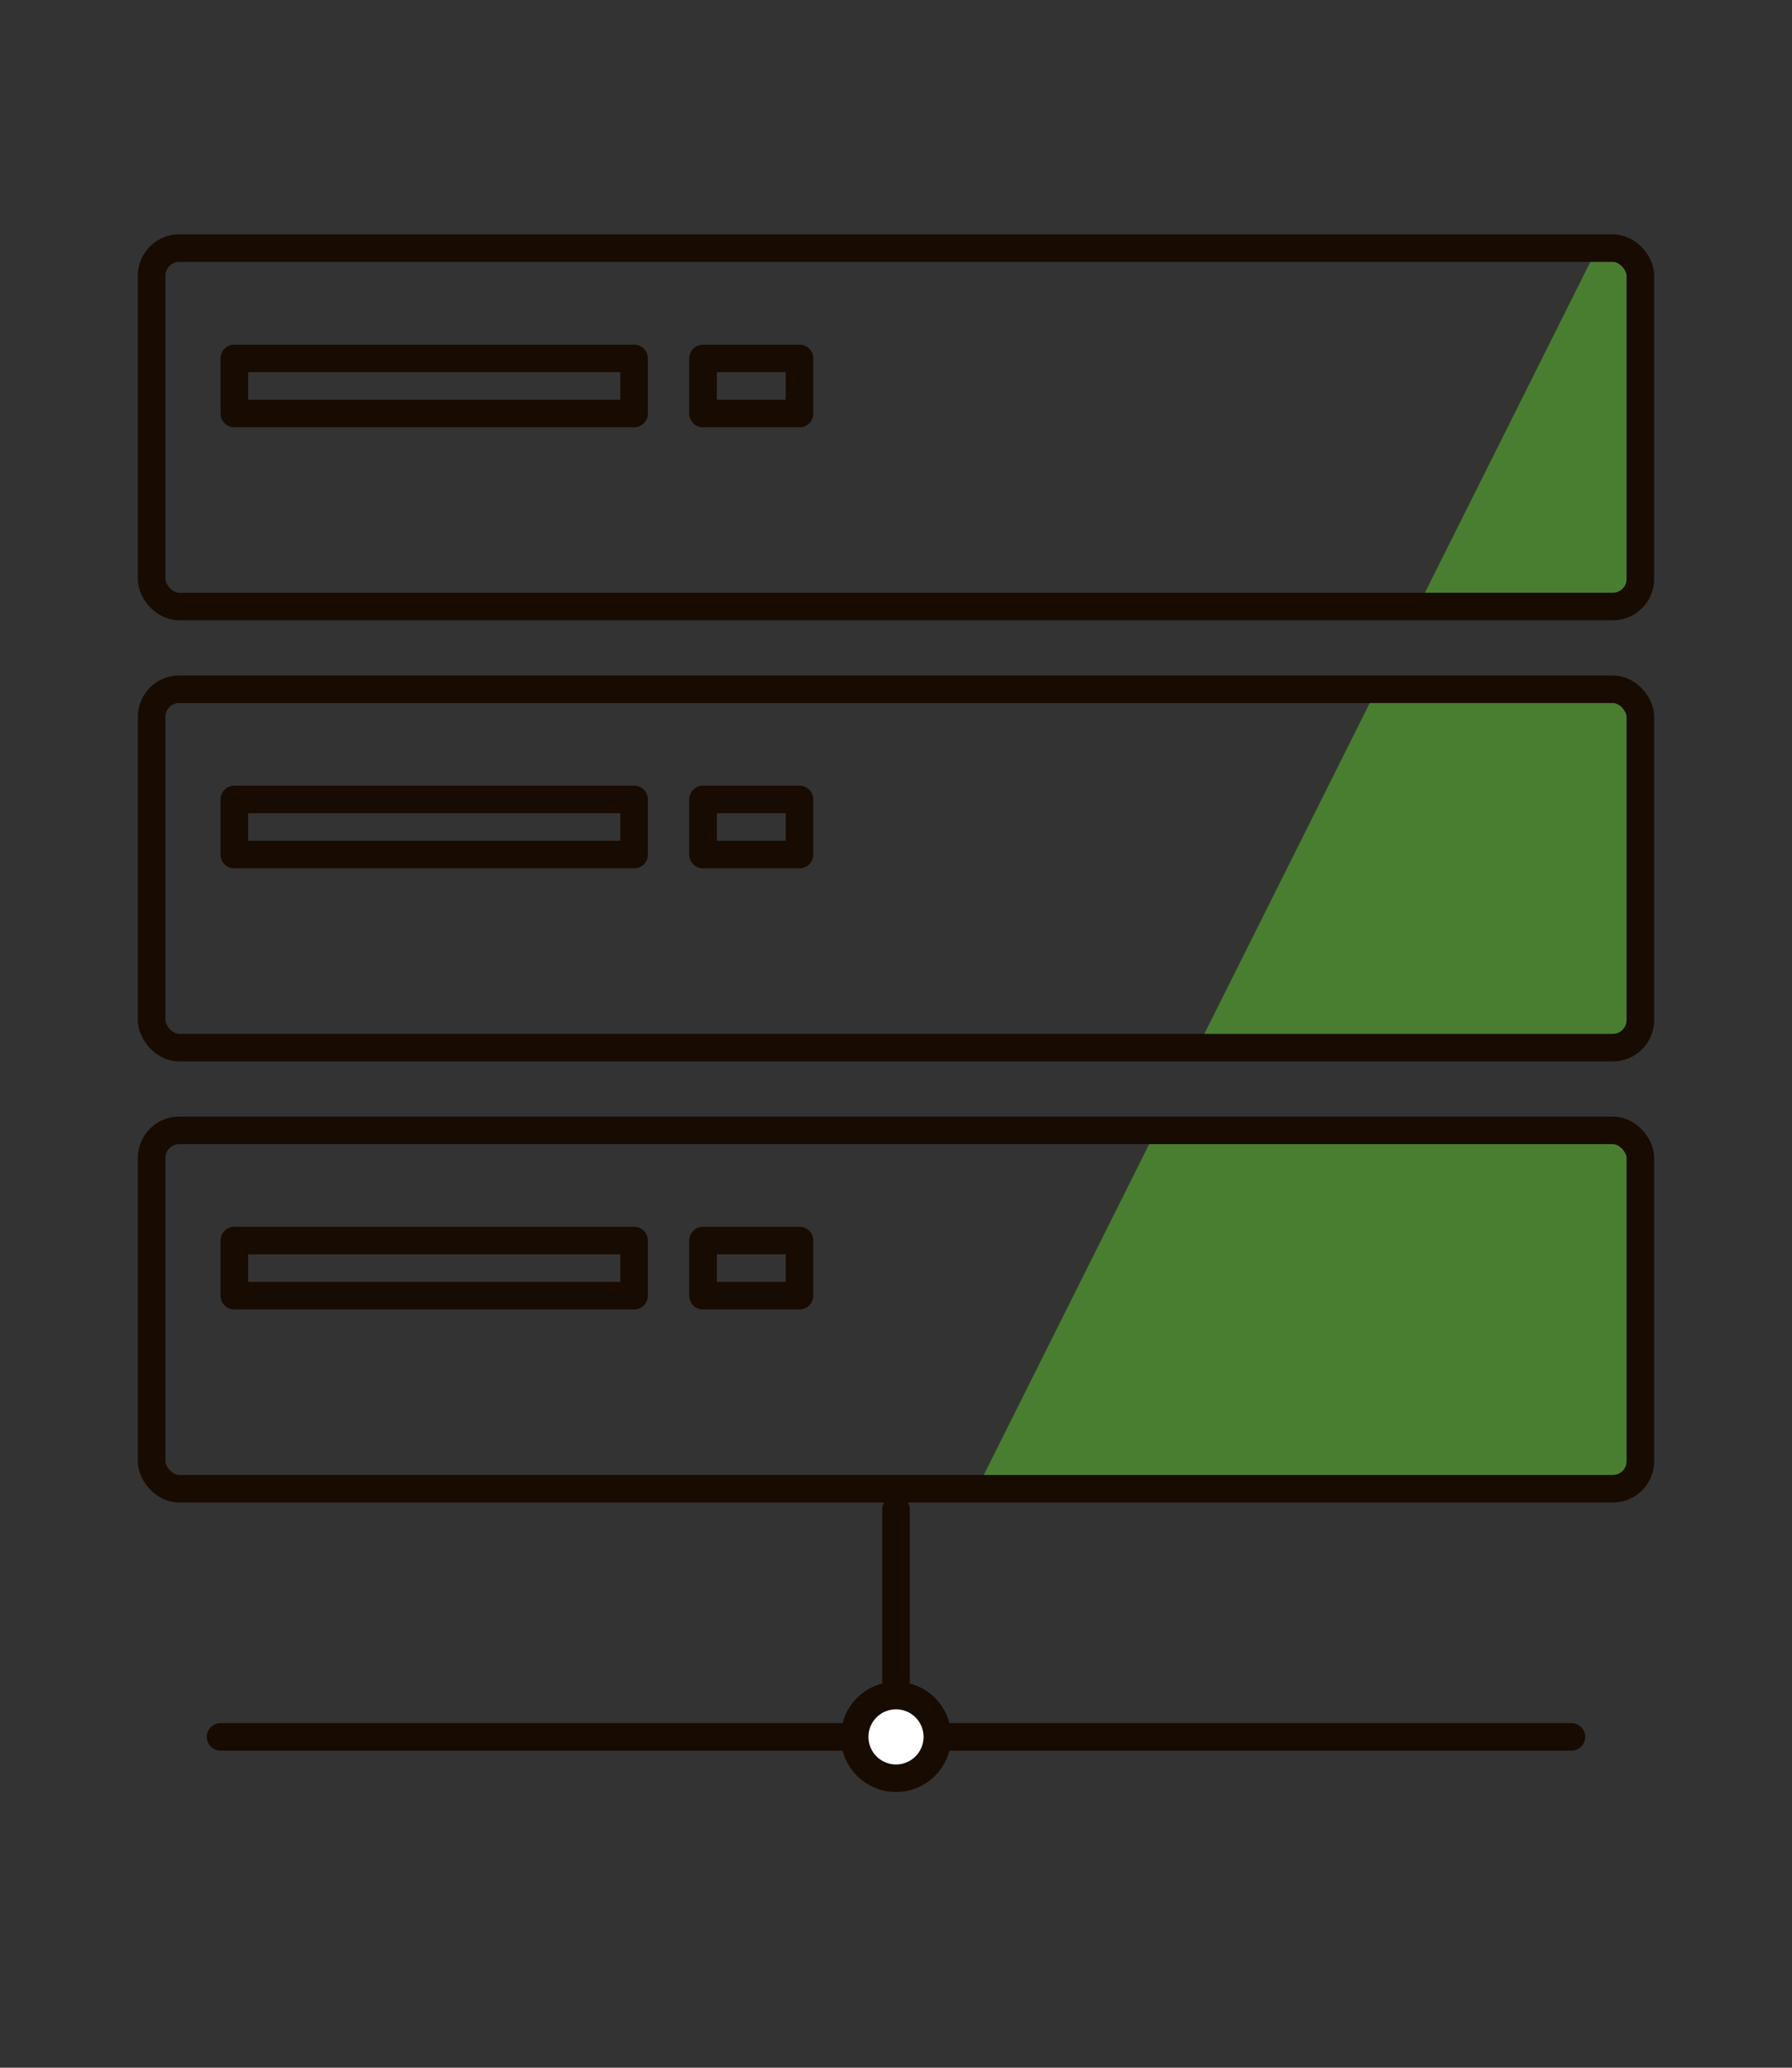 <svg xmlns="http://www.w3.org/2000/svg" width="130px" height="150px" viewBox="0 0 130 150" fill="none" transform="rotate(0) scale(1, 1)">
    <rect x="0" y="0" width="130" height="150" fill="#333333" stroke="none"/>
    <path fill-rule="evenodd" clip-rule="evenodd" d="M118.536 50V75.733H87L99.867 50H118.536Z" fill="#497e31"/>
    <path fill-rule="evenodd" clip-rule="evenodd" d="M118.536 18.006V43.739H103L115.867 18.006L118.536 18.006Z" fill="#497e31"/>
    <path fill-rule="evenodd" clip-rule="evenodd" d="M118.733 82V107.733H71L83.867 82L118.733 82Z" fill="#497e31"/>
    <rect x="11" y="82" width="108" height="26" rx="2" stroke="#180b02" stroke-width="2" stroke-linecap="round" stroke-linejoin="round"/>
    <rect x="17" y="89.994" width="29" height="4" stroke="#180b02" stroke-width="2" stroke-linecap="round" stroke-linejoin="round"/>
    <rect x="51" y="89.994" width="7" height="4" stroke="#180b02" stroke-width="2" stroke-linecap="round" stroke-linejoin="round"/>
    <rect x="11" y="50" width="108" height="26" rx="2" stroke="#180b02" stroke-width="2" stroke-linecap="round" stroke-linejoin="round"/>
    <rect x="11" y="18" width="108" height="26" rx="2" stroke="#180b02" stroke-width="2" stroke-linecap="round" stroke-linejoin="round"/>
    <rect x="17" y="57.994" width="29" height="4" stroke="#180b02" stroke-width="2" stroke-linecap="round" stroke-linejoin="round"/>
    <rect x="17" y="26" width="29" height="4" stroke="#180b02" stroke-width="2" stroke-linecap="round" stroke-linejoin="round"/>
    <rect x="51" y="57.994" width="7" height="4" stroke="#180b02" stroke-width="2" stroke-linecap="round" stroke-linejoin="round"/>
    <rect x="51" y="26" width="7" height="4" stroke="#180b02" stroke-width="2" stroke-linecap="round" stroke-linejoin="round"/>
    <path d="M16 126H114" stroke="#180b02" stroke-width="2" stroke-linecap="round"/>
    <path d="M65 125.5V109.5" stroke="#180b02" stroke-width="2" stroke-linecap="round"/>
    <circle cx="65" cy="126" r="3" fill="#ffffff" stroke="#180b02" stroke-width="2"/>
</svg>